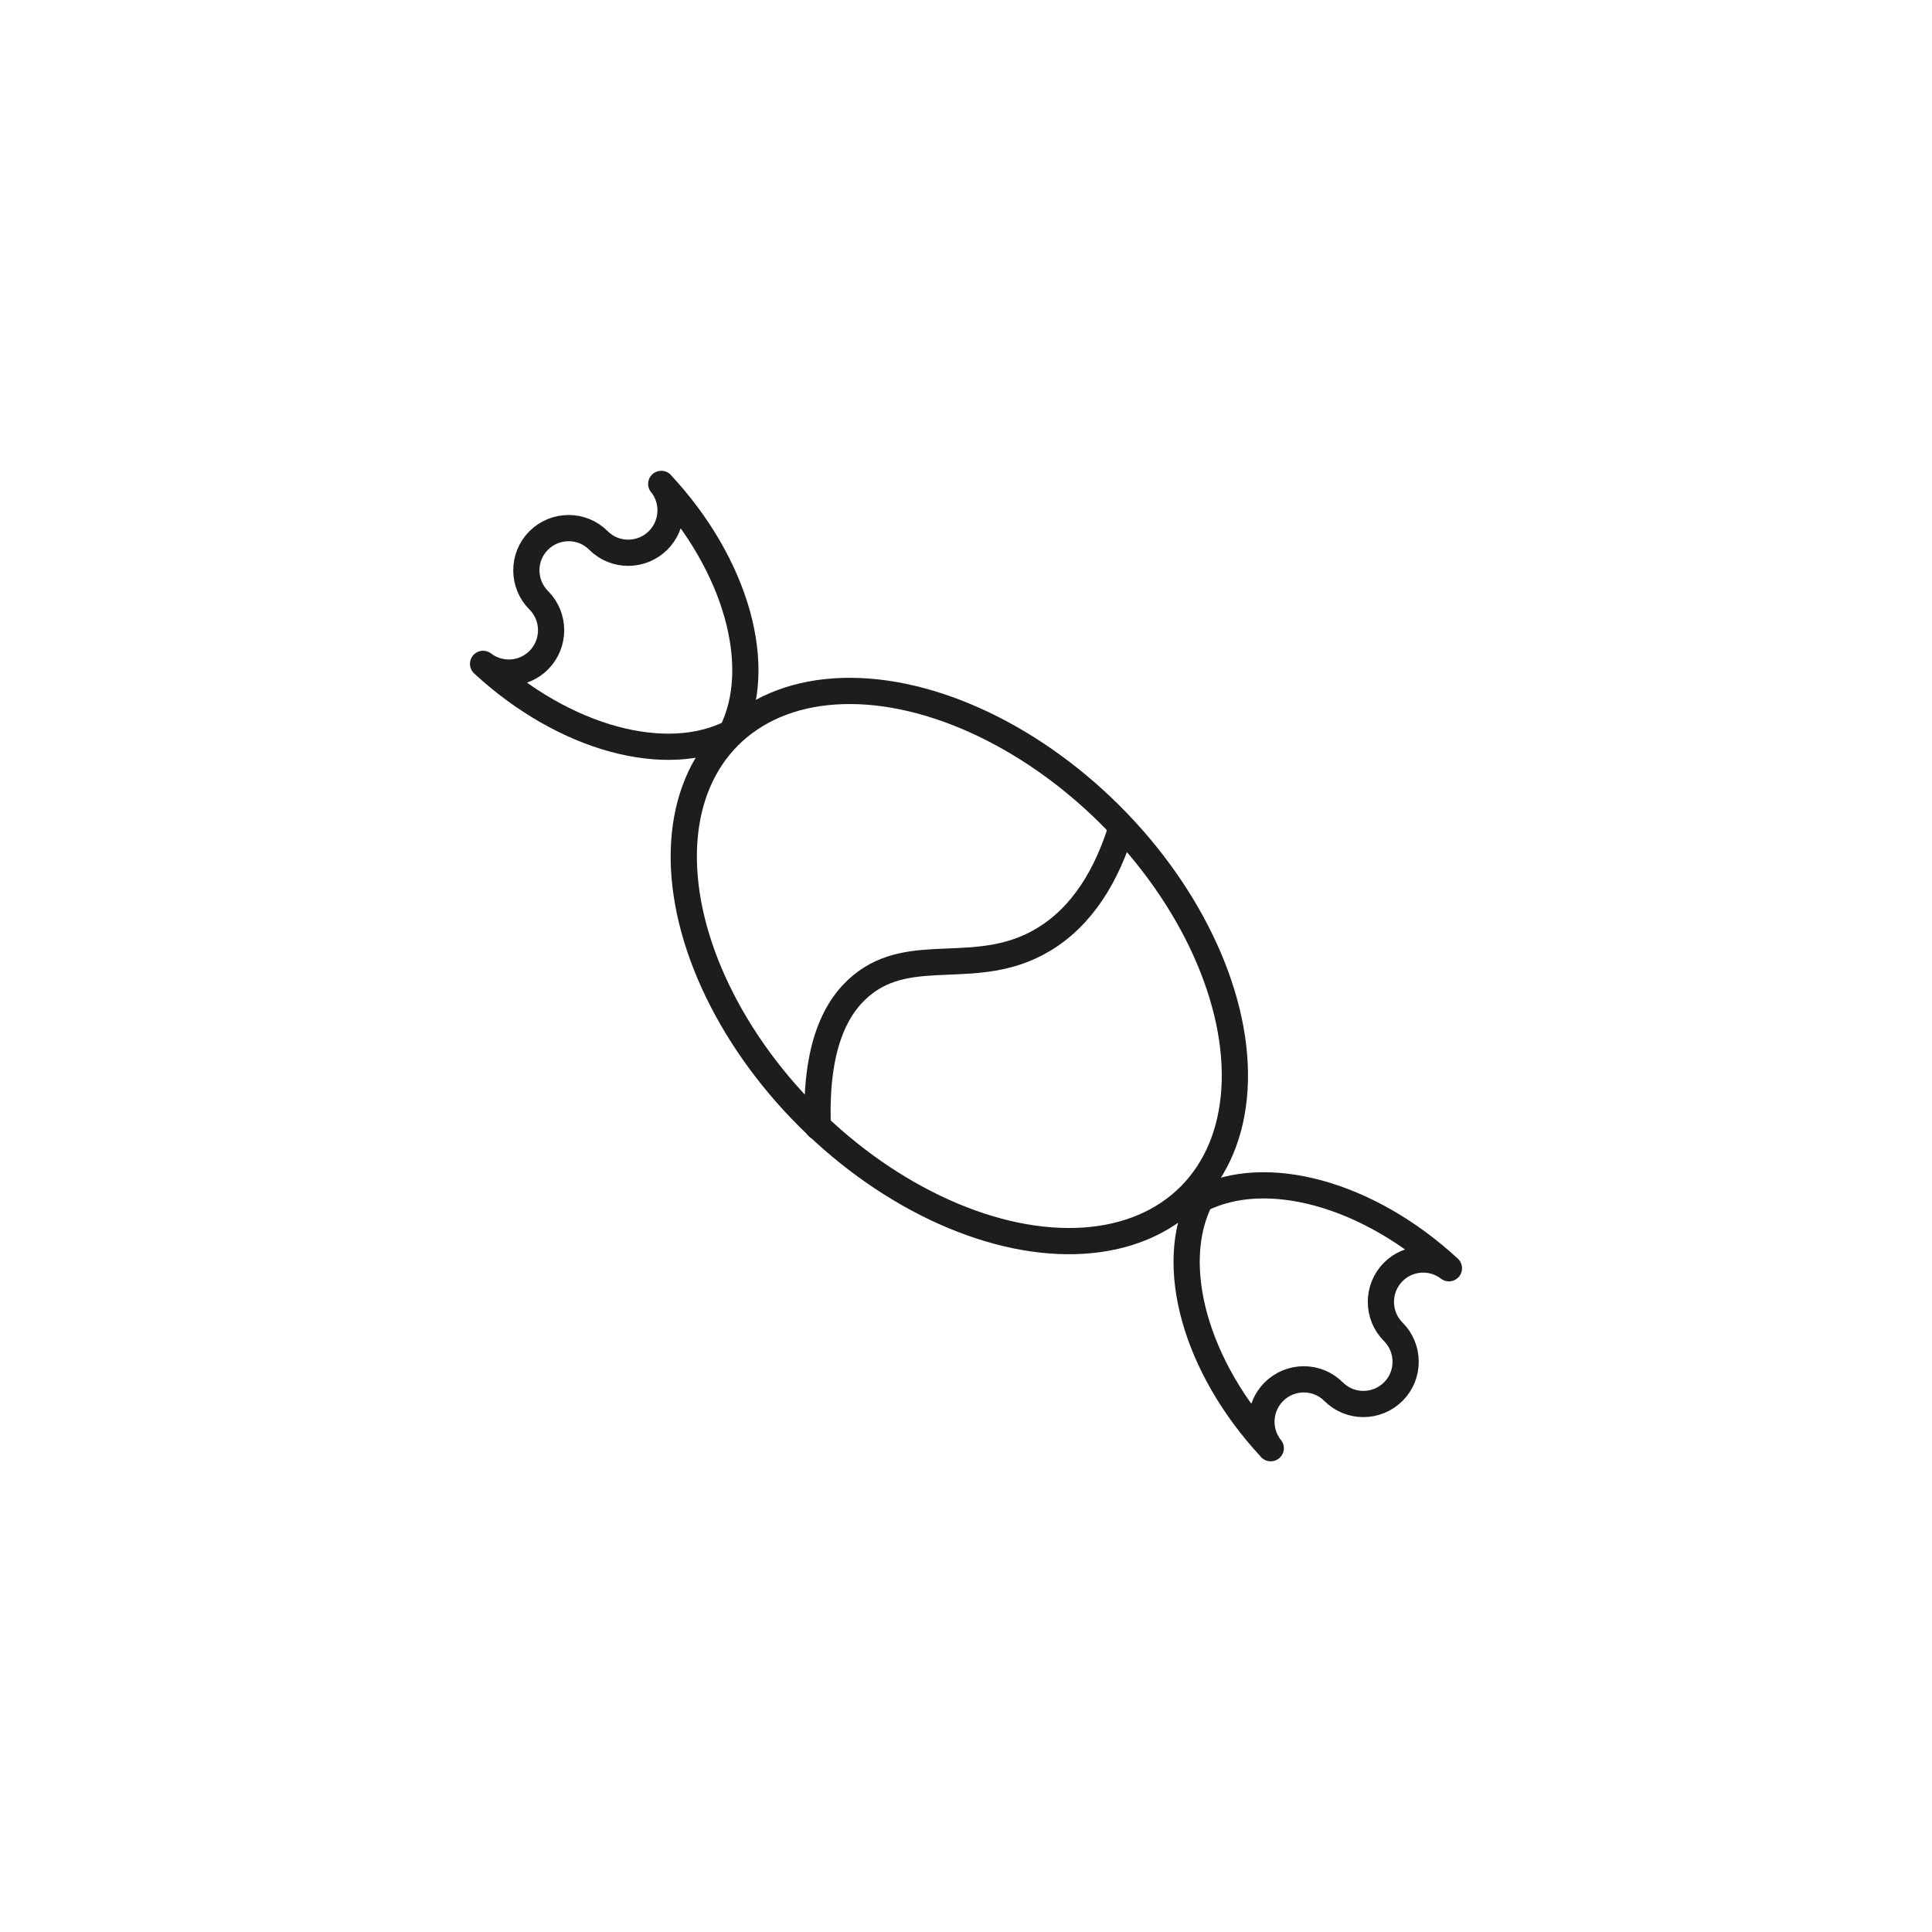 <svg viewBox="0 0 184.25 184.25" xmlns="http://www.w3.org/2000/svg"><g fill="none" stroke="#1d1d1b" stroke-linecap="round" stroke-linejoin="round" stroke-width="2.5"><ellipse cx="91.41" cy="92.12" rx="20.36" ry="31.03" transform="matrix(.706 -.709 .709 .706 -38.36 91.9)"/><path d="m63.06 46.15c7.24 7.77 9.86 17.5 6.71 23.72-6.19 3.18-15.91.63-23.7-6.56 1.58 1.22 3.86 1.1 5.31-.35 1.57-1.58 1.57-4.14 0-5.71s-1.58-4.13-.01-5.7 4.12-1.59 5.7-.01 4.13 1.56 5.7-.01c1.47-1.48 1.56-3.8.3-5.38z"/><path d="m121.19 138.11c-7.24-7.77-9.86-17.5-6.71-23.72 6.19-3.18 15.91-.63 23.7 6.56-1.58-1.22-3.86-1.1-5.31.35-1.57 1.58-1.57 4.14 0 5.71s1.58 4.13.01 5.7-4.12 1.59-5.7.01-4.13-1.56-5.7.01c-1.47 1.48-1.56 3.8-.3 5.38z"/><path d="m77.99 107.45c-.29-7.73 1.78-11.49 4.14-13.45 4.83-4.02 11.01-.64 17.29-4.34 3.84-2.26 6.16-6.26 7.54-10.74"/></g></svg>